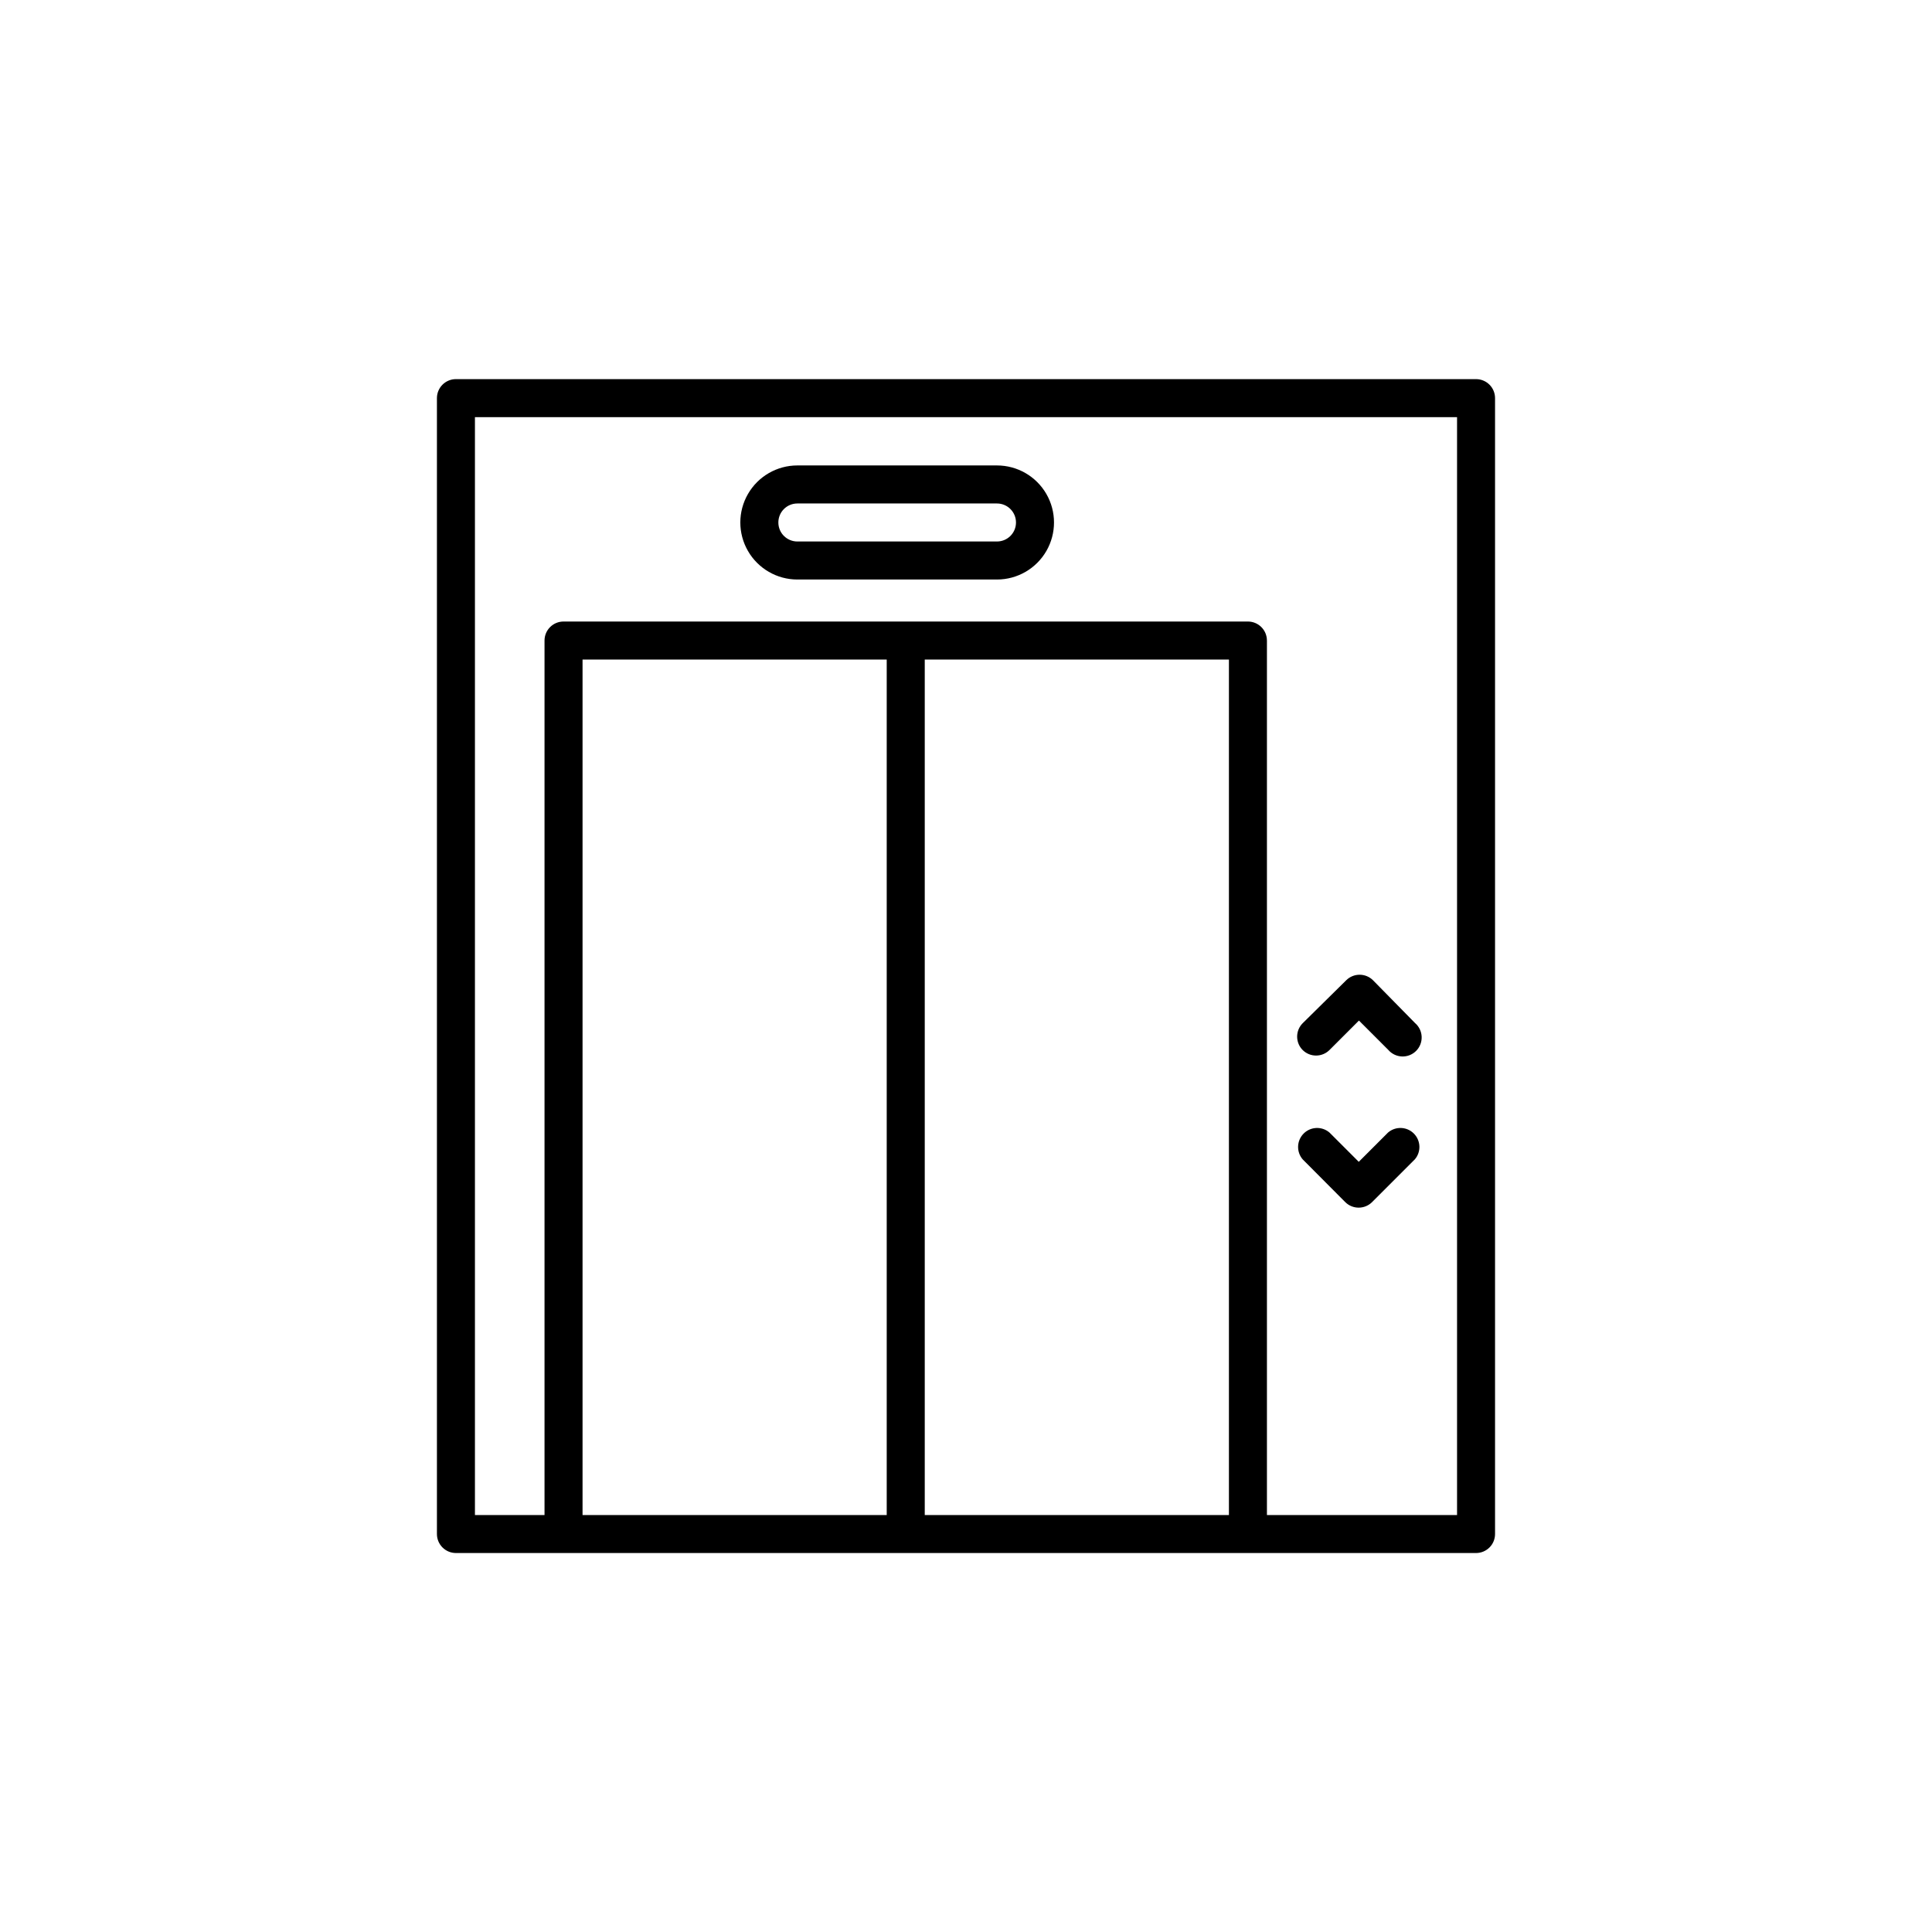 <?xml version="1.0" encoding="UTF-8"?>
<!-- Uploaded to: ICON Repo, www.svgrepo.com, Generator: ICON Repo Mixer Tools -->
<svg fill="#000000" width="800px" height="800px" version="1.1" viewBox="144 144 512 512" xmlns="http://www.w3.org/2000/svg">
 <path d="m535.17 244.47h-270.34c-2.785 0-5.039 2.254-5.039 5.039v301.02c0 1.336 0.531 2.621 1.477 3.562 0.941 0.945 2.223 1.477 3.562 1.477h270.34c1.336 0 2.617-0.531 3.562-1.477 0.945-0.941 1.473-2.227 1.473-3.562v-301.02c0-1.336-0.527-2.617-1.473-3.562-0.945-0.945-2.227-1.477-3.562-1.477zm-156.18 301.03h-80.609v-226.71h80.609zm90.688 0h-80.609v-226.71h80.609zm60.457 0h-50.383v-231.75h-0.004c0-1.336-0.527-2.617-1.473-3.562-0.945-0.945-2.227-1.477-3.562-1.477h-181.37c-2.785 0-5.039 2.258-5.039 5.039v231.75h-18.441v-290.95h260.27v290.95zm-40.914-123.23c-1.953-1.965-1.953-5.137 0-7.102l11.539-11.387c1.965-1.953 5.137-1.953 7.102 0l11.137 11.336c1.066 0.914 1.703 2.231 1.754 3.633 0.055 1.402-0.477 2.762-1.469 3.754-0.992 0.996-2.356 1.527-3.758 1.473-1.402-0.055-2.719-0.691-3.633-1.758l-7.758-7.758-7.758 7.758c-0.941 0.961-2.227 1.508-3.566 1.516-1.344 0.012-2.637-0.516-3.59-1.465zm0 28.969c-1.711-1.996-1.598-4.977 0.266-6.84 1.859-1.859 4.84-1.973 6.84-0.262l7.758 7.758 7.758-7.758c2-1.711 4.981-1.598 6.84 0.262 1.859 1.863 1.977 4.844 0.266 6.84l-11.336 11.336c-1.965 1.953-5.141 1.953-7.106 0zm-133.91-153.66h52.898c5.398 0 10.391-2.883 13.09-7.559s2.699-10.438 0-15.113c-2.699-4.676-7.691-7.559-13.09-7.559h-52.898c-5.402 0-10.391 2.883-13.09 7.559-2.703 4.676-2.703 10.438 0 15.113 2.699 4.676 7.688 7.559 13.09 7.559zm0-20.152h52.898c2.781 0 5.039 2.254 5.039 5.039 0 2.781-2.258 5.035-5.039 5.035h-52.898c-2.785 0-5.039-2.254-5.039-5.035 0-2.785 2.254-5.039 5.039-5.039z"/>
</svg>